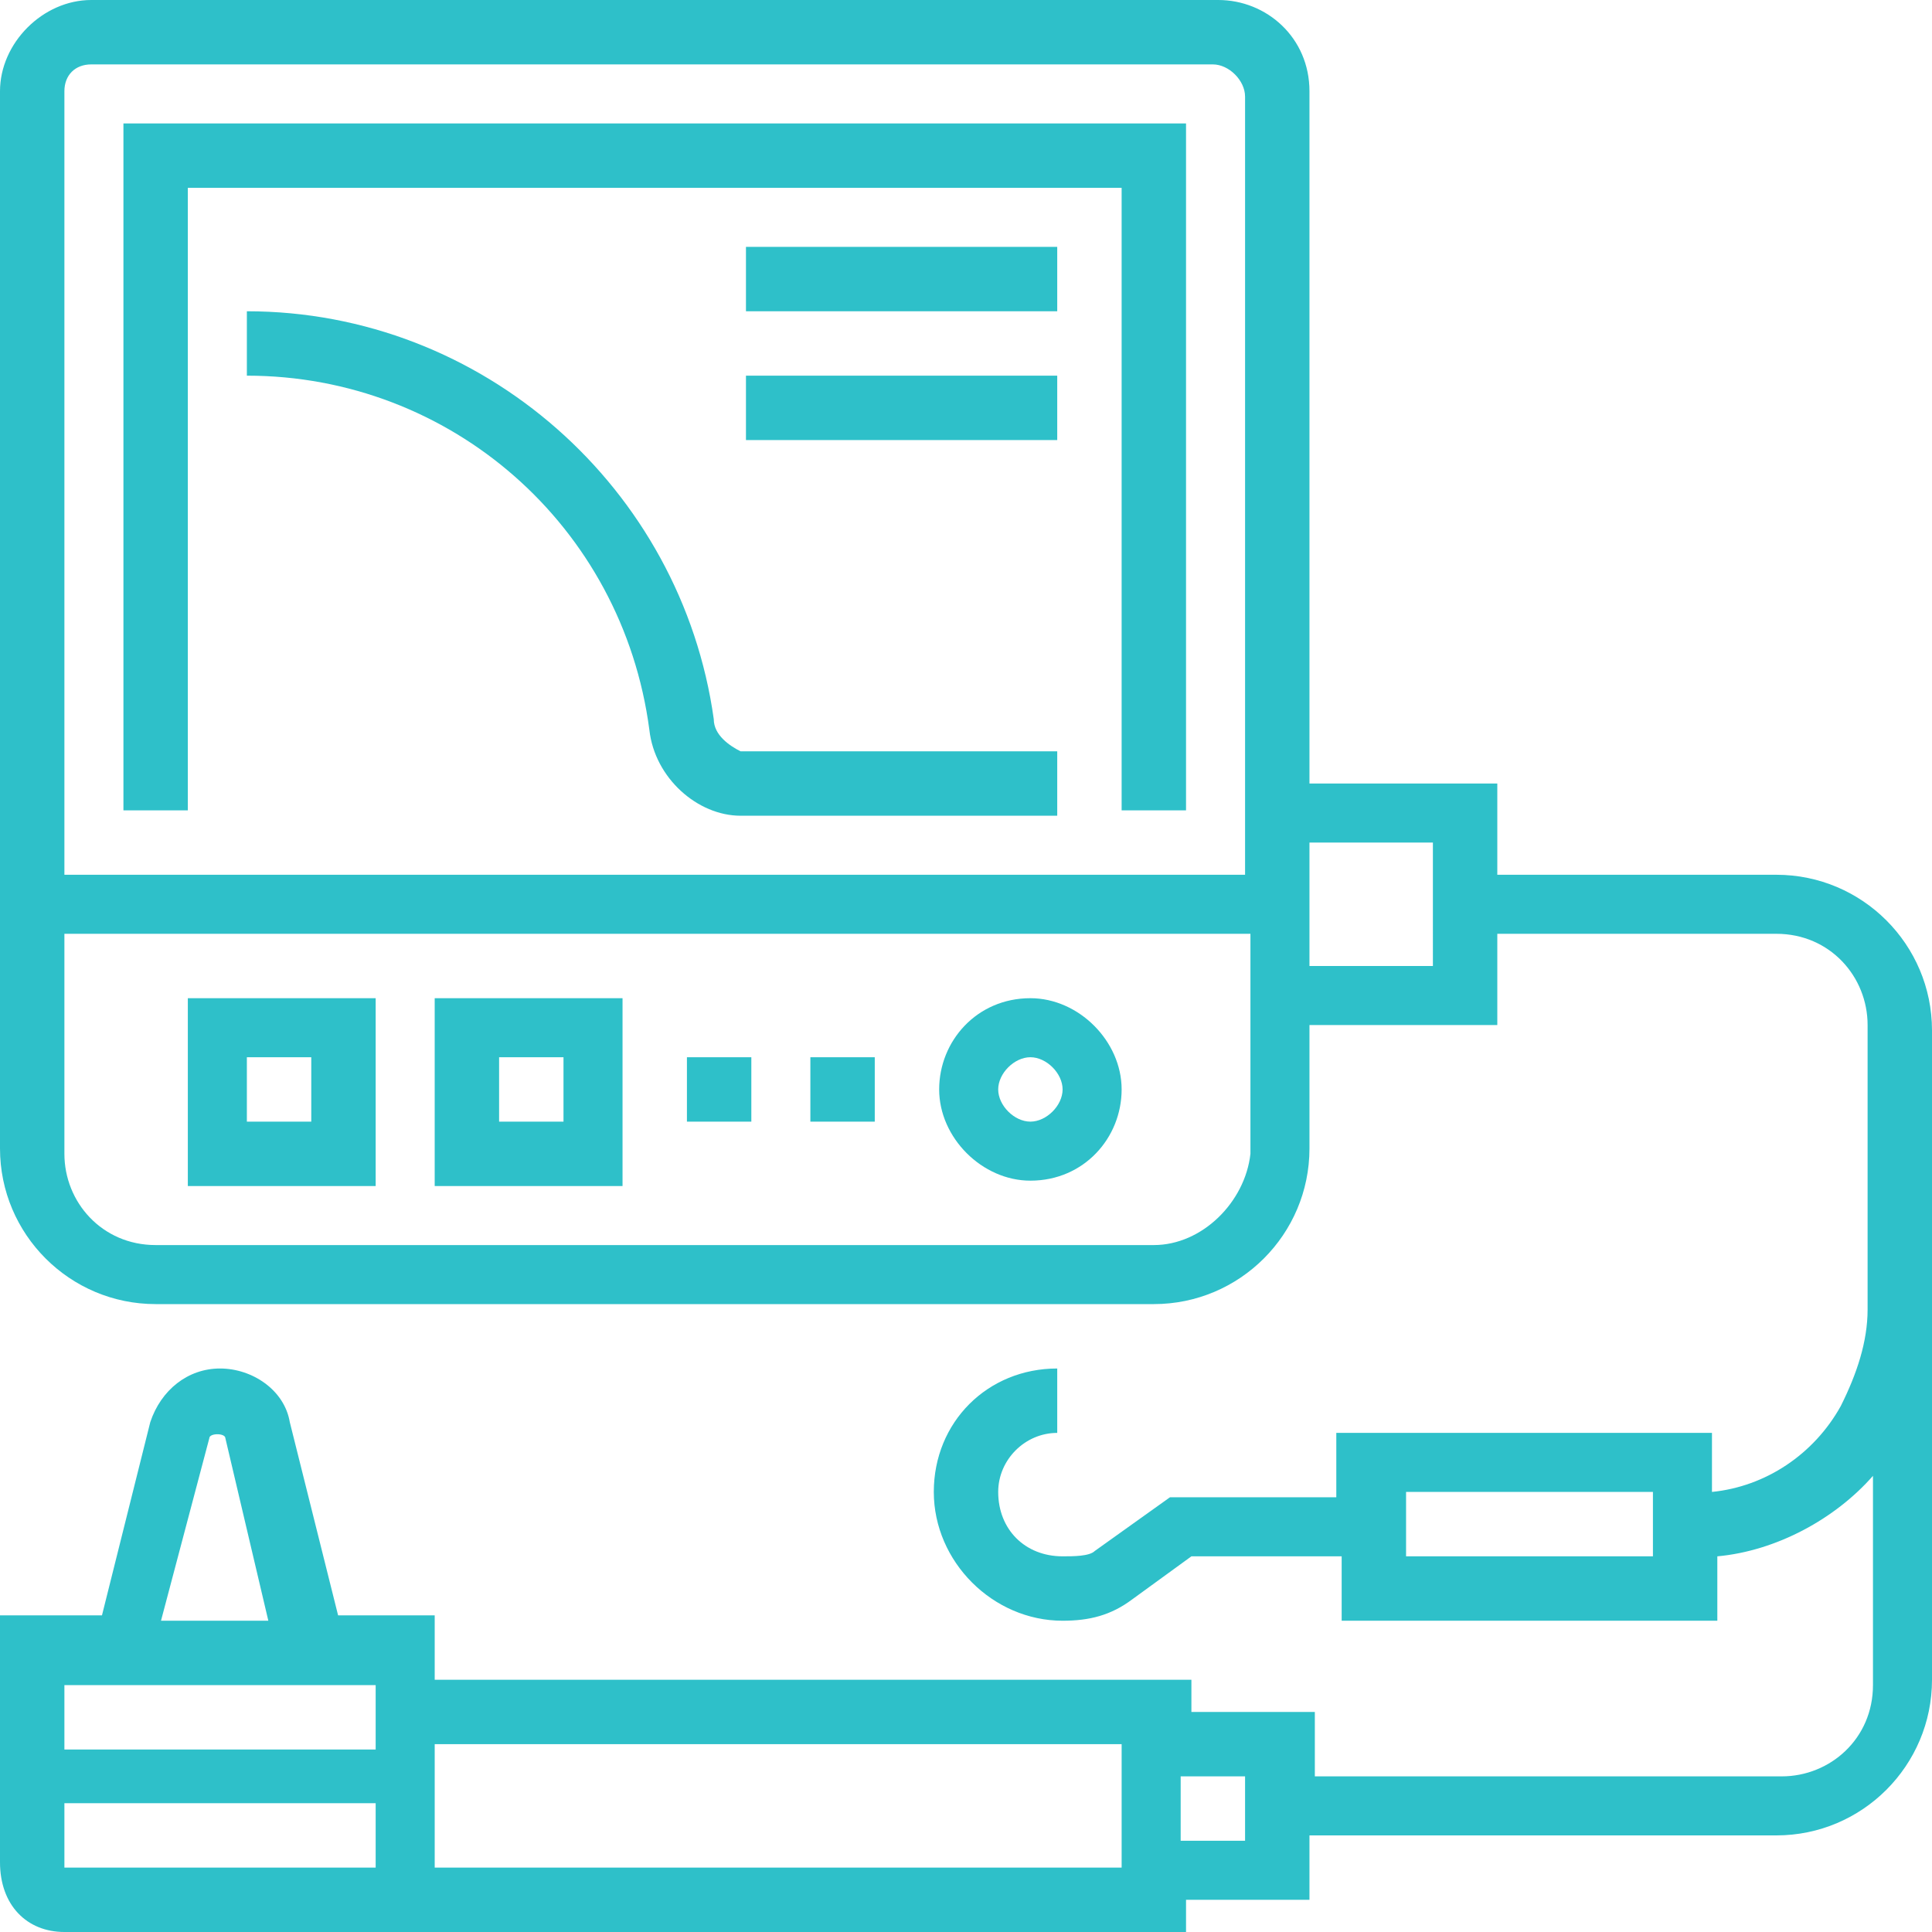 <svg xmlns="http://www.w3.org/2000/svg" viewBox="0 0 36 36" width="36" height="36"><path fill="none" d="M0 0h36v36H0z"/><g fill="#2EC0C9"><path d="M3.5 3.5h17.4v11.6h1.2V2.3H2.3v12.8h1.2zm15.7 15.1c-1 0-1.7.8-1.7 1.7s.8 1.7 1.7 1.7c1 0 1.7-.8 1.7-1.7s-.8-1.7-1.7-1.7zm0 2.3c-.3 0-.6-.3-.6-.6s.3-.6.6-.6.6.3.6.6-.3.6-.6.6zM8.1 22.1h3.5v-3.5H8.1v3.5zm1.2-2.4h1.2v1.2H9.3v-1.2zm-5.8 2.4H7v-3.5H3.5v3.5zm1.1-2.4h1.2v1.2H4.6v-1.2z"/><path d="M13.9 4.6h5.8v1.2h-5.8zm0 2.4h5.8v1.2h-5.8z"/><path d="M33.1 16.3h-5.2v-1.7h-3.5V1.7c0-1-.8-1.7-1.7-1.7h-21C.8 0 0 .8 0 1.7v19.7c0 1.6 1.3 2.9 2.9 2.9h18.6c1.6 0 2.9-1.3 2.9-2.9v-2.3h3.5v-1.7h5.2c1 0 1.7.8 1.7 1.7v5.3c0 .6-.2 1.2-.5 1.8-.5.9-1.4 1.5-2.4 1.6v-1.1h-7v1.2h-3.1l-1.4 1c-.1.1-.4.1-.6.1-.7 0-1.2-.5-1.2-1.2 0-.6.5-1.1 1.1-1.1v-1.2c-1.3 0-2.3 1-2.3 2.3 0 1.3 1.1 2.4 2.4 2.4.5 0 .9-.1 1.3-.4l1.1-.8H25v1.2h7V29c1.1-.1 2.2-.7 2.9-1.5v3.9c0 1-.8 1.7-1.7 1.7h-8.7v-1.2h-2.3v-.6H8.1v-1.2H6.3l-.9-3.6c-.1-.6-.7-1-1.3-1s-1.1.4-1.3 1l-.9 3.6H0v4.6c0 .8.5 1.3 1.2 1.3h20.9v-.6h2.3v-1.2h8.7c1.6 0 2.9-1.3 2.9-2.9V19.2c0-1.6-1.3-2.9-2.9-2.9zM1.7 1.2h20.9c.3 0 .6.3.6.6v14.5h-22V1.7c0-.3.2-.5.5-.5zm19.8 22H2.9c-1 0-1.7-.8-1.7-1.7v-4.1h22.1v4.1c-.1.9-.9 1.7-1.8 1.7zm5.2-5.2h-2.3v-2.3h2.3V18zm4.1 11h-4.6v-1.2h4.6V29zM3.9 26.8c0-.1.3-.1.3 0l.8 3.4H3l.9-3.4zM7 31.4v1.2H1.2v-1.2H7zm-5.8 3.4v-1.2H7v1.2H1.2zm19.7 0H8.1v-2.3h12.8v2.3zm2.3-.5H22v-1.2h1.2v1.2z"/><path d="M12.8 19.7H14v1.2h-1.2zm2.3 0h1.2v1.2h-1.2zm-1.8-6.3C12.7 9.1 9 5.8 4.6 5.8V7c3.8 0 7 2.8 7.5 6.6.1.9.9 1.6 1.7 1.6h5.9V14h-5.9c-.2-.1-.5-.3-.5-.6z"/></g></svg>